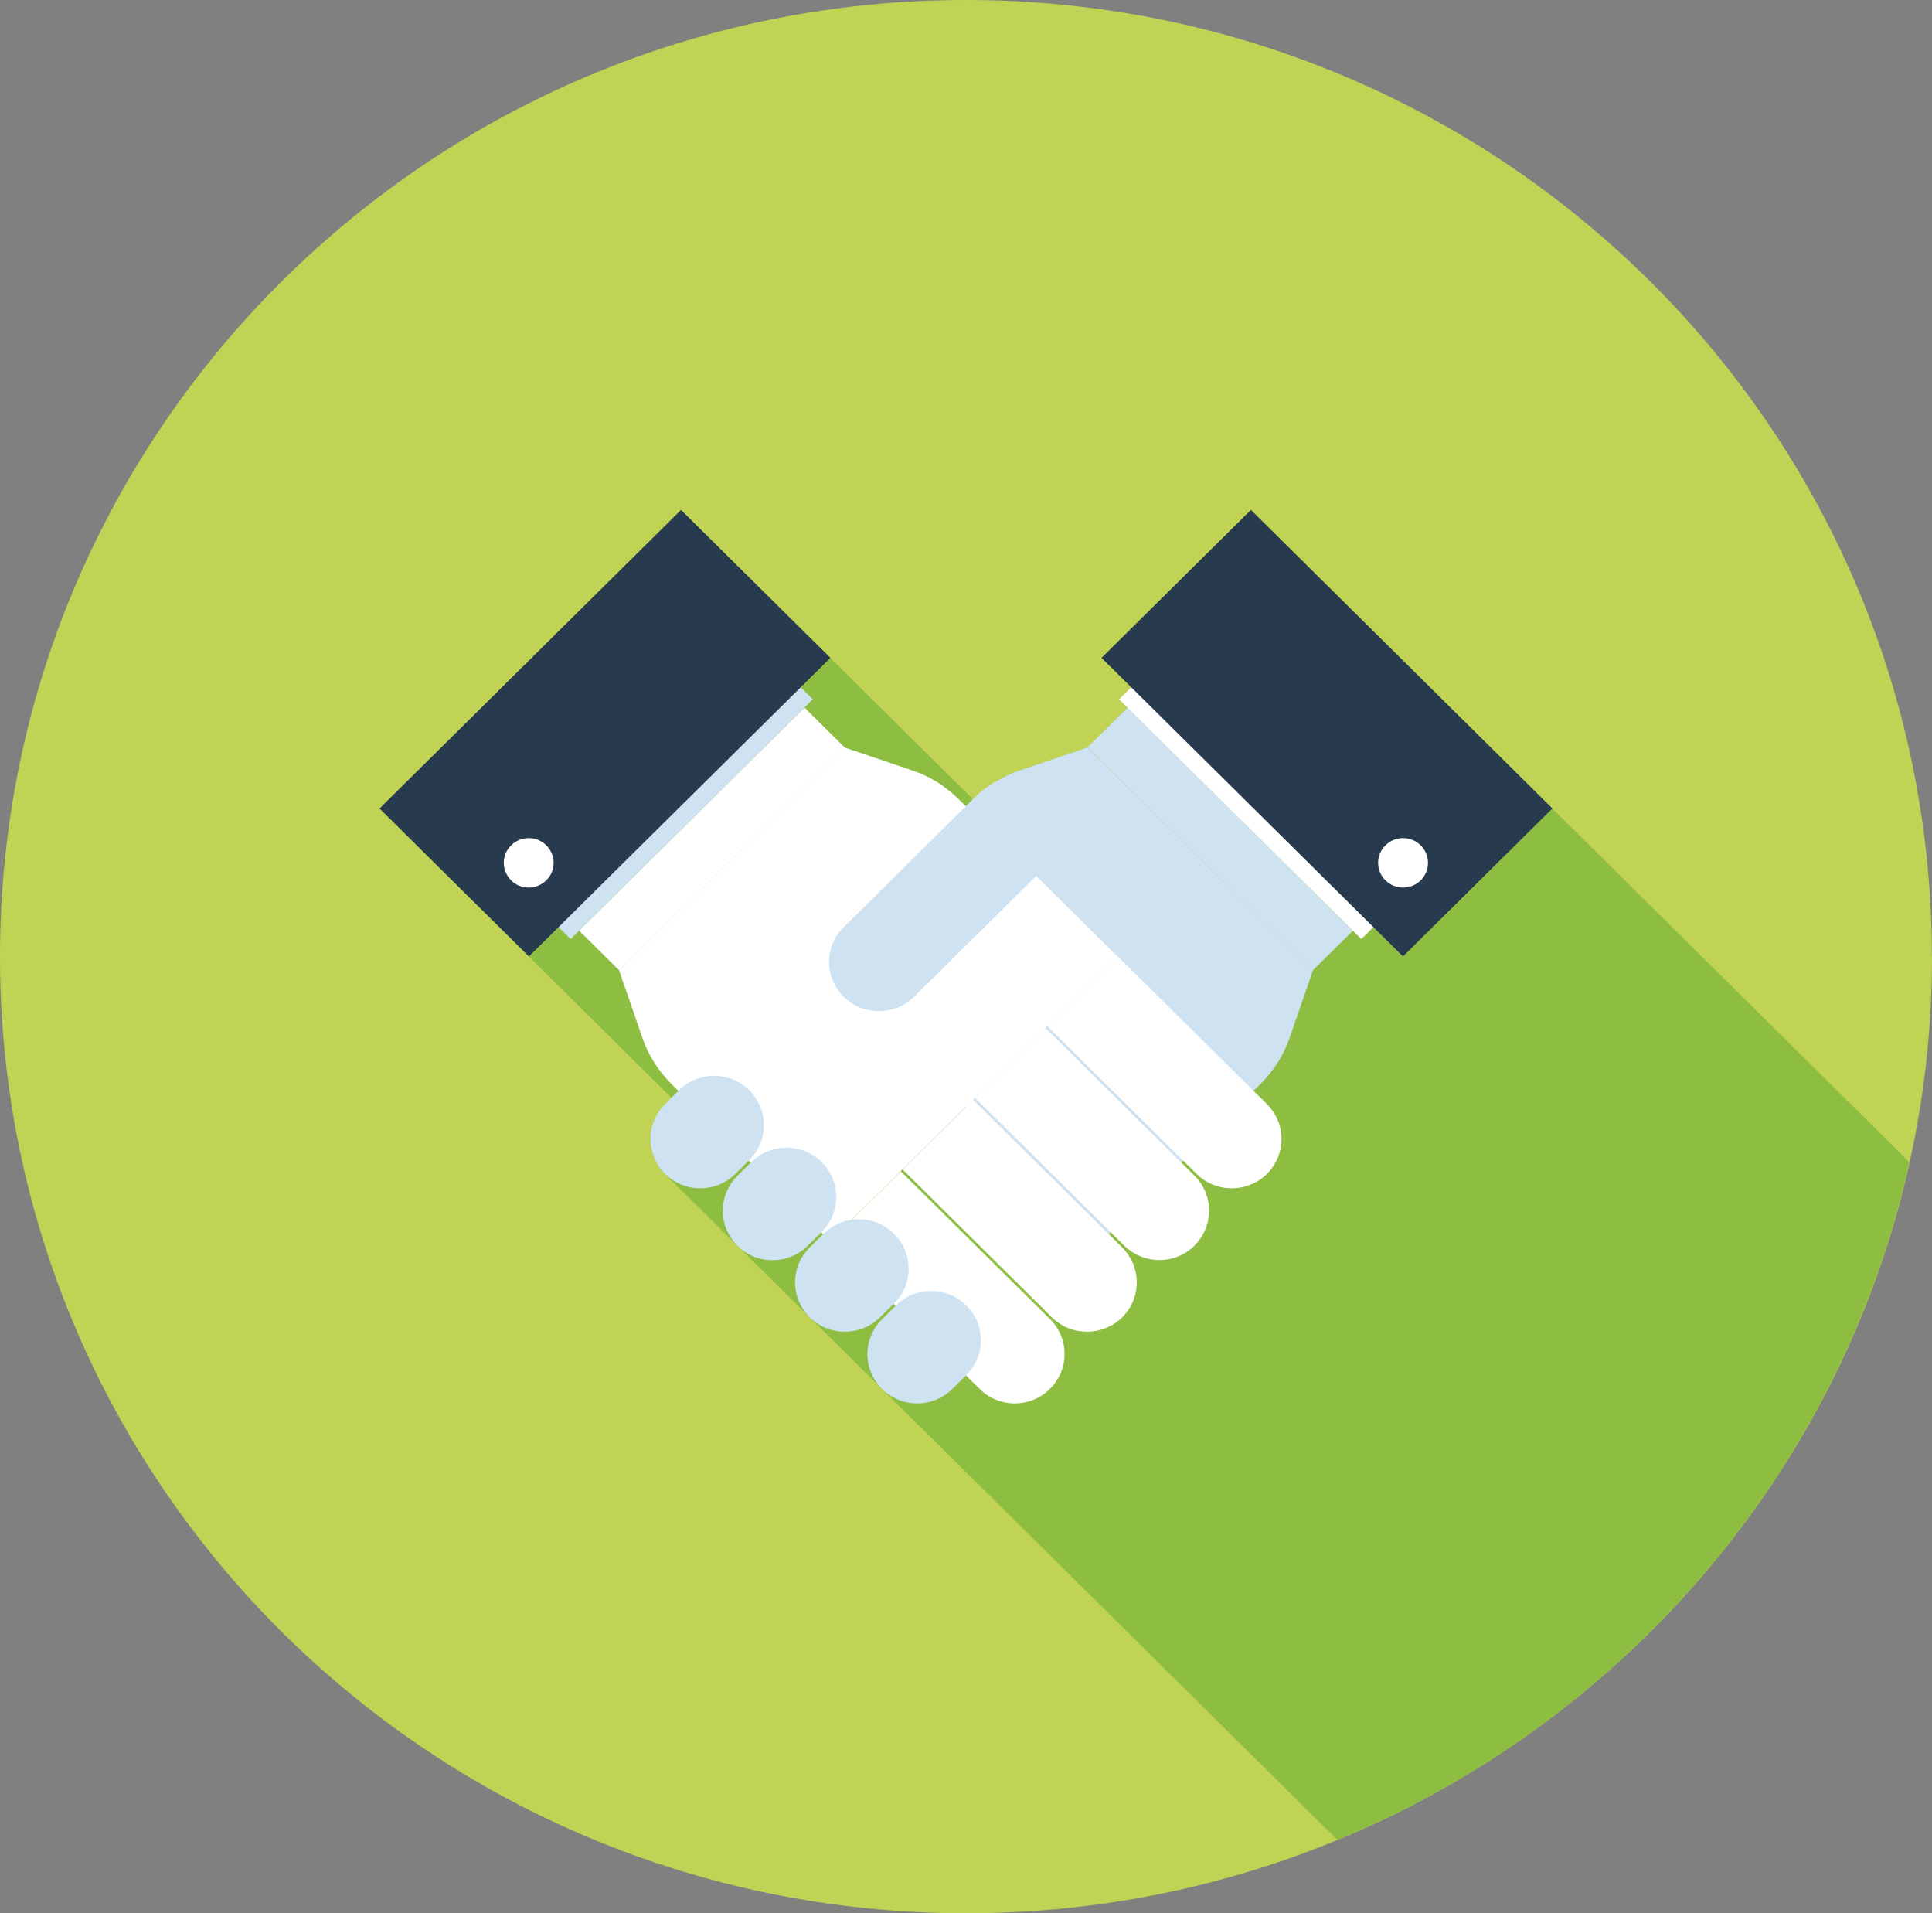 <svg width="102" height="101" viewBox="0 0 102 101" fill="none" xmlns="http://www.w3.org/2000/svg">
<rect x="0" y="0" width="102" height="101" fill="#808080" stroke="none"/>
<g clip-path="url(#clip0_460_472)">
<path d="M102 50.496C102 78.387 79.17 100.993 51.004 100.993C22.837 100.993 0 78.387 0 50.496C0 22.606 22.83 0 50.996 0C79.163 0 101.993 22.606 101.993 50.496H102Z" fill="#C1D354"/>
<path d="M81.964 42.68L66.046 26.926L58.167 34.728L59.736 36.275L59.091 36.913L59.535 37.353L57.415 39.452L53.819 40.672C53.389 40.814 52.959 41.013 52.558 41.261C52.543 41.268 52.536 41.275 52.522 41.282C52.106 41.545 51.734 41.836 51.397 42.162L51.369 42.19L43.84 34.735L35.96 26.933L20.043 42.694L27.923 50.496L35.459 57.959L35.108 58.299C34.635 58.767 34.334 59.42 34.334 60.136C34.334 60.852 34.635 61.505 35.108 61.973L70.61 97.127C85.775 90.864 97.222 77.564 100.803 61.342L81.957 42.68H81.964Z" fill="#8EBE41"/>
<path d="M57.415 39.452L53.819 40.672C53.375 40.821 52.938 41.027 52.523 41.282C52.107 41.538 51.735 41.836 51.398 42.169L42.988 50.489L58.168 65.513L66.57 57.192C66.907 56.859 67.201 56.49 67.466 56.079C67.724 55.667 67.931 55.235 68.082 54.795L69.314 51.227L57.423 39.452H57.415Z" fill="#CEE2F2"/>
<path d="M59.541 37.344L57.422 39.439L69.303 51.228L71.422 49.133L59.541 37.344Z" fill="#CEE2F2"/>
<path d="M66.891 61.966C66.418 62.434 65.759 62.725 65.028 62.725C64.297 62.725 63.645 62.434 63.173 61.966L55.293 54.164L59.011 50.482L66.891 58.285C67.363 58.76 67.657 59.406 67.657 60.122C67.657 60.838 67.363 61.491 66.891 61.966Z" fill="white"/>
<path d="M63.066 65.747C62.593 66.222 61.934 66.513 61.211 66.513C60.487 66.513 59.828 66.222 59.349 65.747L51.469 57.944L55.187 54.263L63.066 62.066C63.546 62.534 63.833 63.186 63.833 63.903C63.833 64.619 63.539 65.272 63.066 65.74V65.747Z" fill="white"/>
<path d="M59.25 69.535C58.77 70.003 58.118 70.294 57.387 70.294C56.657 70.294 56.005 70.003 55.532 69.535L47.652 61.732L51.37 58.051L59.25 65.853C59.723 66.329 60.016 66.974 60.016 67.69C60.016 68.407 59.723 69.059 59.25 69.535Z" fill="white"/>
<path d="M55.43 73.315C54.958 73.79 54.298 74.081 53.575 74.081C52.851 74.081 52.192 73.79 51.72 73.315L43.84 65.513L47.558 61.831L55.437 69.634C55.91 70.102 56.204 70.755 56.204 71.471C56.204 72.187 55.91 72.84 55.437 73.308L55.43 73.315Z" fill="white"/>
<path d="M32.687 51.227L33.919 54.795C34.069 55.235 34.277 55.667 34.535 56.079C34.793 56.49 35.094 56.859 35.423 57.192L43.826 65.513L58.998 50.489L50.595 42.169C50.266 41.843 49.886 41.545 49.471 41.282C49.055 41.027 48.618 40.821 48.174 40.672L44.571 39.452L32.68 51.227H32.687Z" fill="white"/>
<path d="M42.472 37.352L30.574 49.124L32.691 51.221L44.588 39.449L42.472 37.352Z" fill="white"/>
<path d="M29.422 48.872L42.209 36.211L42.911 36.913L30.124 49.567L29.422 48.872Z" fill="#CEE2F2"/>
<path d="M35.954 26.917L20.039 42.676L27.926 50.485L43.841 34.726L35.954 26.917Z" fill="#283A4D"/>
<path d="M26.985 46.468C26.469 45.957 26.469 45.134 26.985 44.623C27.5 44.113 28.331 44.113 28.84 44.623C29.356 45.134 29.363 45.957 28.84 46.468C28.324 46.978 27.493 46.978 26.977 46.468H26.985Z" fill="white"/>
<path d="M46.563 73.315C46.091 72.847 45.797 72.195 45.797 71.478C45.797 70.762 46.091 70.109 46.563 69.641L47.301 68.91C47.774 68.435 48.433 68.144 49.157 68.144C49.88 68.144 50.539 68.435 51.019 68.91C51.492 69.379 51.785 70.031 51.785 70.748C51.785 71.464 51.492 72.117 51.019 72.585L50.281 73.315C49.808 73.79 49.149 74.081 48.426 74.081C47.702 74.081 47.043 73.79 46.563 73.315Z" fill="#CEE2F2"/>
<path d="M42.743 69.535C42.27 69.059 41.977 68.414 41.977 67.69C41.977 66.967 42.27 66.321 42.743 65.853L43.481 65.123C43.954 64.654 44.613 64.364 45.343 64.364C46.074 64.364 46.726 64.654 47.199 65.123C47.679 65.598 47.972 66.243 47.972 66.967C47.972 67.69 47.679 68.336 47.199 68.804L46.461 69.535C45.988 70.003 45.329 70.294 44.605 70.294C43.882 70.294 43.223 70.003 42.743 69.535Z" fill="#CEE2F2"/>
<path d="M38.927 65.747C38.454 65.279 38.16 64.626 38.16 63.91C38.16 63.193 38.454 62.541 38.927 62.072L39.664 61.342C40.144 60.874 40.796 60.583 41.527 60.583C42.258 60.583 42.91 60.874 43.382 61.342C43.855 61.817 44.149 62.463 44.149 63.186C44.149 63.91 43.855 64.555 43.382 65.023L42.645 65.754C42.172 66.229 41.513 66.52 40.782 66.52C40.051 66.52 39.399 66.229 38.927 65.754V65.747Z" fill="#CEE2F2"/>
<path d="M35.106 61.966C34.633 61.498 34.34 60.845 34.34 60.122C34.34 59.398 34.633 58.753 35.106 58.285L35.844 57.554C36.317 57.079 36.976 56.788 37.7 56.788C38.423 56.788 39.082 57.079 39.562 57.554C40.035 58.022 40.328 58.675 40.328 59.391C40.328 60.108 40.035 60.76 39.562 61.236L38.824 61.966C38.351 62.434 37.692 62.725 36.969 62.725C36.245 62.725 35.586 62.434 35.106 61.966Z" fill="#CEE2F2"/>
<path d="M56.141 44.815L48.261 52.617C47.788 53.086 47.129 53.376 46.398 53.376C46.212 53.376 46.026 53.355 45.847 53.319C45.338 53.213 44.894 52.965 44.543 52.617C44.192 52.27 43.934 51.823 43.827 51.326C43.791 51.149 43.77 50.965 43.77 50.78C43.77 50.064 44.063 49.411 44.543 48.943L51.384 42.169C51.714 41.836 52.086 41.545 52.509 41.282C52.523 41.275 52.53 41.268 52.545 41.261L56.141 44.822V44.815Z" fill="#CEE2F2"/>
<path d="M72.578 48.872L59.791 36.211L59.082 36.913L71.869 49.567L72.578 48.872Z" fill="white"/>
<path d="M66.043 26.917L58.156 34.726L74.071 50.486L81.958 42.676L66.043 26.917Z" fill="#283A4D"/>
<path d="M75.007 46.468C75.523 45.957 75.516 45.134 75.007 44.623C74.491 44.113 73.66 44.113 73.145 44.623C72.629 45.134 72.629 45.957 73.145 46.468C73.66 46.978 74.491 46.978 75.007 46.468Z" fill="white"/>
</g>
<defs>
<clipPath id="clip0_460_472">
<rect width="102" height="101" fill="white"/>
</clipPath>
</defs>
</svg>
